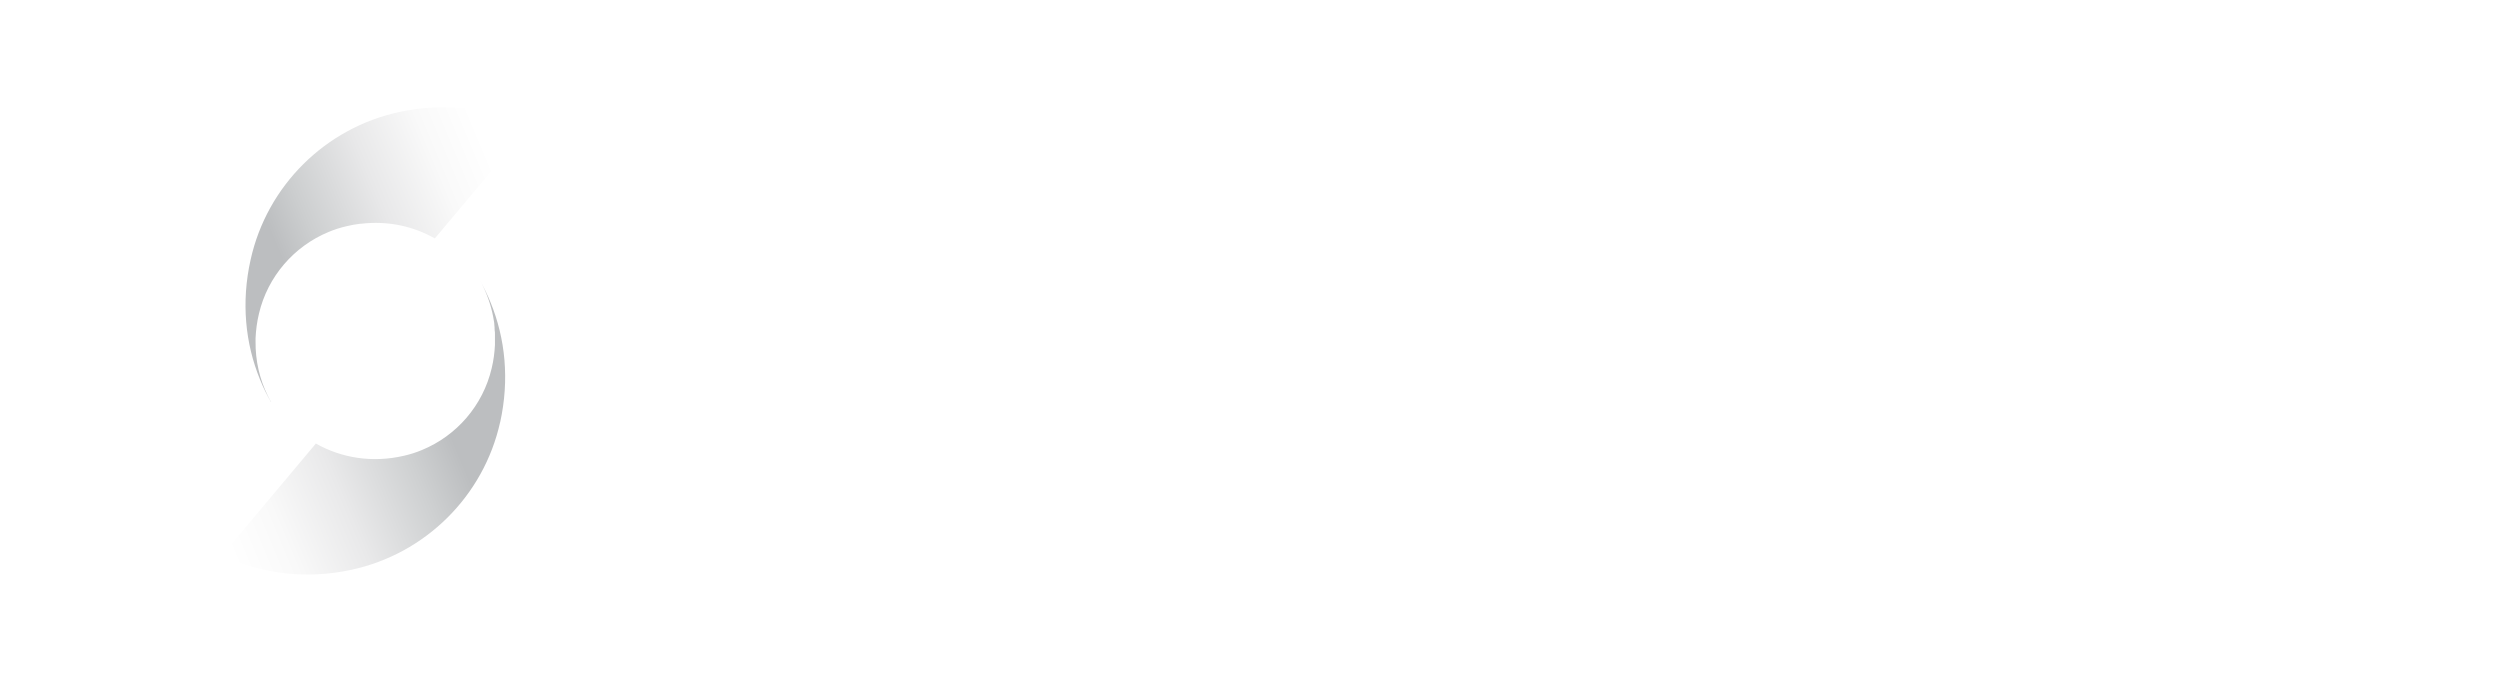 <svg width="198" height="54" viewBox="0 0 198 54" fill="none" xmlns="http://www.w3.org/2000/svg">
<g clip-path="url(#clip0_36_443)">
<g filter="url(#filter0_d_36_443)">
<path d="M50.59 26.27V47.7H39.22V45.58C36.37 47.04 33.15 47.86 29.73 47.86C25.23 47.86 21.07 46.44 17.67 44.02C17.65 44.01 17.63 43.99 17.61 43.98L25.03 35.14C27.03 36.27 29.47 36.7 32.03 36.1C32.51 35.99 32.98 35.84 33.43 35.65C36.18 34.52 38.26 32.12 38.95 29.18C39.1 28.56 39.18 27.94 39.21 27.34C39.21 27.32 39.21 27.3 39.21 27.28C39.22 27.04 39.22 26.81 39.21 26.57C39.21 26.53 39.21 26.49 39.21 26.44C39.14 24.89 38.71 23.44 37.99 22.17C37.72 21.69 37.4 21.23 37.05 20.81L39.39 18.02L42.29 14.57L44.34 12.13C48.04 15.76 50.39 20.75 50.58 26.3H50.59V26.27Z" fill="white"/>
<path d="M41.86 10.02L34.44 18.87C33.19 18.16 31.77 17.73 30.26 17.65C29.7 17.62 29.15 17.65 28.62 17.71C28.6 17.71 28.58 17.71 28.56 17.71C28.19 17.75 27.82 17.82 27.45 17.91C26.97 18.02 26.5 18.17 26.05 18.36C23.31 19.49 21.22 21.89 20.53 24.83C20.37 25.49 20.29 26.14 20.26 26.78C20.26 26.82 20.26 26.86 20.26 26.9C20.26 26.94 20.26 26.98 20.26 27.02C20.26 27.09 20.26 27.17 20.26 27.24C20.26 27.29 20.26 27.35 20.26 27.4C20.26 27.42 20.26 27.44 20.26 27.47C20.33 29.64 21.13 31.62 22.42 33.19L20.08 35.98L17.18 39.43L15.13 41.87C11.43 38.24 9.08 33.25 8.89 27.7H8.88V6.3H20.25V8.42C23.1 6.96 26.32 6.14 29.74 6.14C34.26 6.14 38.45 7.58 41.86 10.02Z" fill="white"/>
<path d="M41.86 10.04L34.57 18.73L34.44 18.88H34.43C32.74 17.92 30.73 17.47 28.6 17.72C28.58 17.72 28.56 17.72 28.54 17.72C28.17 17.76 27.8 17.83 27.43 17.92C26.95 18.03 26.48 18.18 26.03 18.37C23.29 19.5 21.2 21.9 20.51 24.84C20.35 25.5 20.27 26.15 20.24 26.79C20.24 26.83 20.24 26.87 20.24 26.91C20.24 26.95 20.24 26.99 20.24 27.03C20.22 28.58 20.57 30.05 21.21 31.35C21.29 31.52 21.38 31.68 21.47 31.84H21.46C21.13 31.27 20.84 30.67 20.59 30.05C19.43 27.21 19.09 23.95 19.85 20.56C21.15 14.71 25.77 10.13 31.63 8.87C35.3 8.08 38.81 8.58 41.8 9.99C41.81 9.99 41.83 10.01 41.84 10.02C41.84 10.02 41.84 10.02 41.85 10.02L41.86 10.04Z" fill="url(#paint0_linear_36_443)"/>
<path d="M39.61 33.44C38.31 39.29 33.69 43.87 27.82 45.13C24.16 45.92 20.65 45.42 17.66 44.01C17.66 44.01 17.66 44.01 17.65 44.01C17.63 44 17.62 43.99 17.6 43.97L24.89 35.28L25.01 35.13H25.02C27.02 36.26 29.46 36.69 32.02 36.09C32.5 35.98 32.97 35.83 33.42 35.64C36.17 34.51 38.25 32.11 38.94 29.17C39.09 28.55 39.17 27.93 39.2 27.33C39.2 27.31 39.2 27.29 39.2 27.27C39.2 27.17 39.2 27.06 39.2 26.96C39.2 26.94 39.2 26.91 39.2 26.89C39.2 26.8 39.2 26.7 39.2 26.61C39.2 26.55 39.2 26.5 39.2 26.44C39.2 26.35 39.2 26.27 39.18 26.18C39.18 26.12 39.18 26.06 39.17 26C39.17 25.97 39.17 25.95 39.17 25.92C39.17 25.85 39.16 25.78 39.15 25.71C39.15 25.7 39.15 25.68 39.15 25.67C39.15 25.59 39.13 25.52 39.12 25.44C38.97 24.46 38.67 23.52 38.25 22.66C38.17 22.49 38.08 22.33 37.99 22.17C38.32 22.75 38.61 23.35 38.86 23.97C40.02 26.81 40.36 30.07 39.61 33.46V33.44Z" fill="url(#paint1_linear_36_443)"/>
</g>
<path d="M70.77 30.83V39.7H65.33V19.62H70.77V22.29C72.81 19.59 76.21 19.22 77.63 19.26V24.59C76.32 24.48 70.77 24.74 70.77 30.83Z" fill="white"/>
<path d="M81.99 29.69C81.99 23.96 86.88 19.25 92.87 19.25C98.86 19.25 103.82 23.96 103.82 29.69C103.82 35.42 98.85 40.17 92.87 40.17C86.89 40.17 81.99 35.5 81.99 29.69ZM87.36 29.69C87.36 33.01 89.73 35.42 92.87 35.42C96.01 35.42 98.38 32.94 98.38 29.69C98.38 26.44 95.97 24.03 92.87 24.03C89.77 24.03 87.36 26.51 87.36 29.69Z" fill="white"/>
<path d="M115.54 32.54C115.54 33.64 115.58 35.53 118.02 35.53C118.64 35.53 119.08 35.49 119.41 35.46V40.06C118.75 40.13 117.73 40.21 116.96 40.21C112.72 40.21 110.13 39.44 110.13 35.21V24.07H107.68V19.29H110.13V13.92H115.53V19.29H119.55V24.07H115.53V32.54H115.54Z" fill="white"/>
<path d="M156.56 30.83V39.7H151.12V19.62H156.56V22.29C158.61 19.59 162 19.22 163.43 19.26V24.59C162.12 24.48 156.56 24.74 156.56 30.83Z" fill="white"/>
<path d="M183.72 20.73C182.34 19.95 180.78 19.44 179.11 19.3C178.8 19.27 178.48 19.25 178.17 19.25C173.92 19.25 170.24 21.62 168.45 25.05C167.72 26.45 167.29 28.03 167.29 29.7C167.29 31.61 167.83 33.39 168.75 34.93C170.44 37.75 173.46 39.74 176.97 40.11C177.37 40.15 177.76 40.18 178.17 40.18C180.19 40.18 182.09 39.64 183.72 38.71V39.86H189.12V29.7C189.12 25.9 186.93 22.56 183.72 20.73ZM179.94 35.14C179.39 35.33 178.8 35.43 178.17 35.43C175.03 35.43 172.66 33.02 172.66 29.7C172.66 27.82 173.52 26.18 174.86 25.16C175.78 24.46 176.92 24.04 178.17 24.04C181.27 24.04 183.68 26.49 183.68 29.7C183.68 32.3 182.14 34.4 179.93 35.14H179.94Z" fill="white"/>
<path d="M145.79 29.22C145.74 27.61 145.39 26.19 144.81 24.96C144.79 24.93 144.78 24.89 144.76 24.86C144.72 24.78 144.68 24.72 144.64 24.64C143.01 21.84 140.06 19.82 136.63 19.34C136.19 19.29 135.75 19.25 135.31 19.25C133.48 19.25 130.85 19.78 128.63 21.26C128.47 21.37 128.31 21.48 128.16 21.6C128.16 21.6 128.14 21.61 128.13 21.62C127.24 22.29 126.44 23.14 125.81 24.18C124.94 25.61 124.39 27.42 124.39 29.69C124.39 31.6 124.78 33.17 125.4 34.48C126.59 36.97 128.67 38.48 130.81 39.3C130.81 39.3 130.83 39.3 130.84 39.31C131.03 39.39 131.23 39.45 131.42 39.51C132.04 39.71 132.65 39.86 133.24 39.96C133.83 40.06 134.44 40.12 135.06 40.12C138.92 40.12 142.35 38.18 144.3 35.25C144.63 34.76 144.9 34.23 145.14 33.68H139C138.02 34.71 136.66 35.35 135.12 35.37C135.05 35.37 134.97 35.37 134.89 35.36C134.74 35.36 134.58 35.34 134.4 35.31C134.12 35.28 133.85 35.23 133.59 35.16C132.11 34.82 130.27 33.93 129.83 31.72H145.68C145.68 31.72 145.71 31.47 145.73 31.04C145.75 30.61 145.78 29.97 145.78 29.21L145.79 29.22ZM129.98 27.87C130.02 27.5 130.13 27.15 130.28 26.81C130.69 25.85 131.52 25.03 132.69 24.54C133.43 24.23 134.28 24.04 135.27 24.04C135.61 24.04 135.93 24.07 136.23 24.13C136.27 24.13 136.31 24.15 136.35 24.16C136.52 24.2 136.69 24.25 136.85 24.3C137.3 24.45 137.73 24.66 138.12 24.92C138.28 25.03 138.44 25.14 138.59 25.27C139.4 26 139.91 26.96 140.02 27.87H129.98Z" fill="white"/>
</g>
<defs>
<filter id="filter0_d_36_443" x="2.26" y="-0.48" width="54.95" height="54.96" filterUnits="userSpaceOnUse" color-interpolation-filters="sRGB">
<feFlood flood-opacity="0" result="BackgroundImageFix"/>
<feColorMatrix in="SourceAlpha" type="matrix" values="0 0 0 0 0 0 0 0 0 0 0 0 0 0 0 0 0 0 127 0" result="hardAlpha"/>
<feOffset/>
<feGaussianBlur stdDeviation="3.31"/>
<feColorMatrix type="matrix" values="0 0 0 0 0 0 0 0 0 0 0 0 0 0 0 0 0 0 0.17 0"/>
<feBlend mode="normal" in2="BackgroundImageFix" result="effect1_dropShadow_36_443"/>
<feBlend mode="normal" in="SourceGraphic" in2="effect1_dropShadow_36_443" result="shape"/>
</filter>
<linearGradient id="paint0_linear_36_443" x1="18.63" y1="23.54" x2="39.74" y2="14.71" gradientUnits="userSpaceOnUse">
<stop offset="0.2" stop-color="#BCBEC0"/>
<stop offset="0.33" stop-color="#CCCECF"/>
<stop offset="0.59" stop-color="#E8E8E9"/>
<stop offset="0.82" stop-color="#F9F9F9"/>
<stop offset="1" stop-color="white"/>
</linearGradient>
<linearGradient id="paint1_linear_36_443" x1="16.9" y1="40.48" x2="38.01" y2="31.65" gradientUnits="userSpaceOnUse">
<stop stop-color="white"/>
<stop offset="0.19" stop-color="#F9F9F9"/>
<stop offset="0.43" stop-color="#E9E9EA"/>
<stop offset="0.7" stop-color="#CED0D1"/>
<stop offset="0.86" stop-color="#BCBEC0"/>
</linearGradient>
<clipPath id="clip0_36_443">
<rect width="198" height="54" fill="white"/>
</clipPath>
</defs>
</svg>
